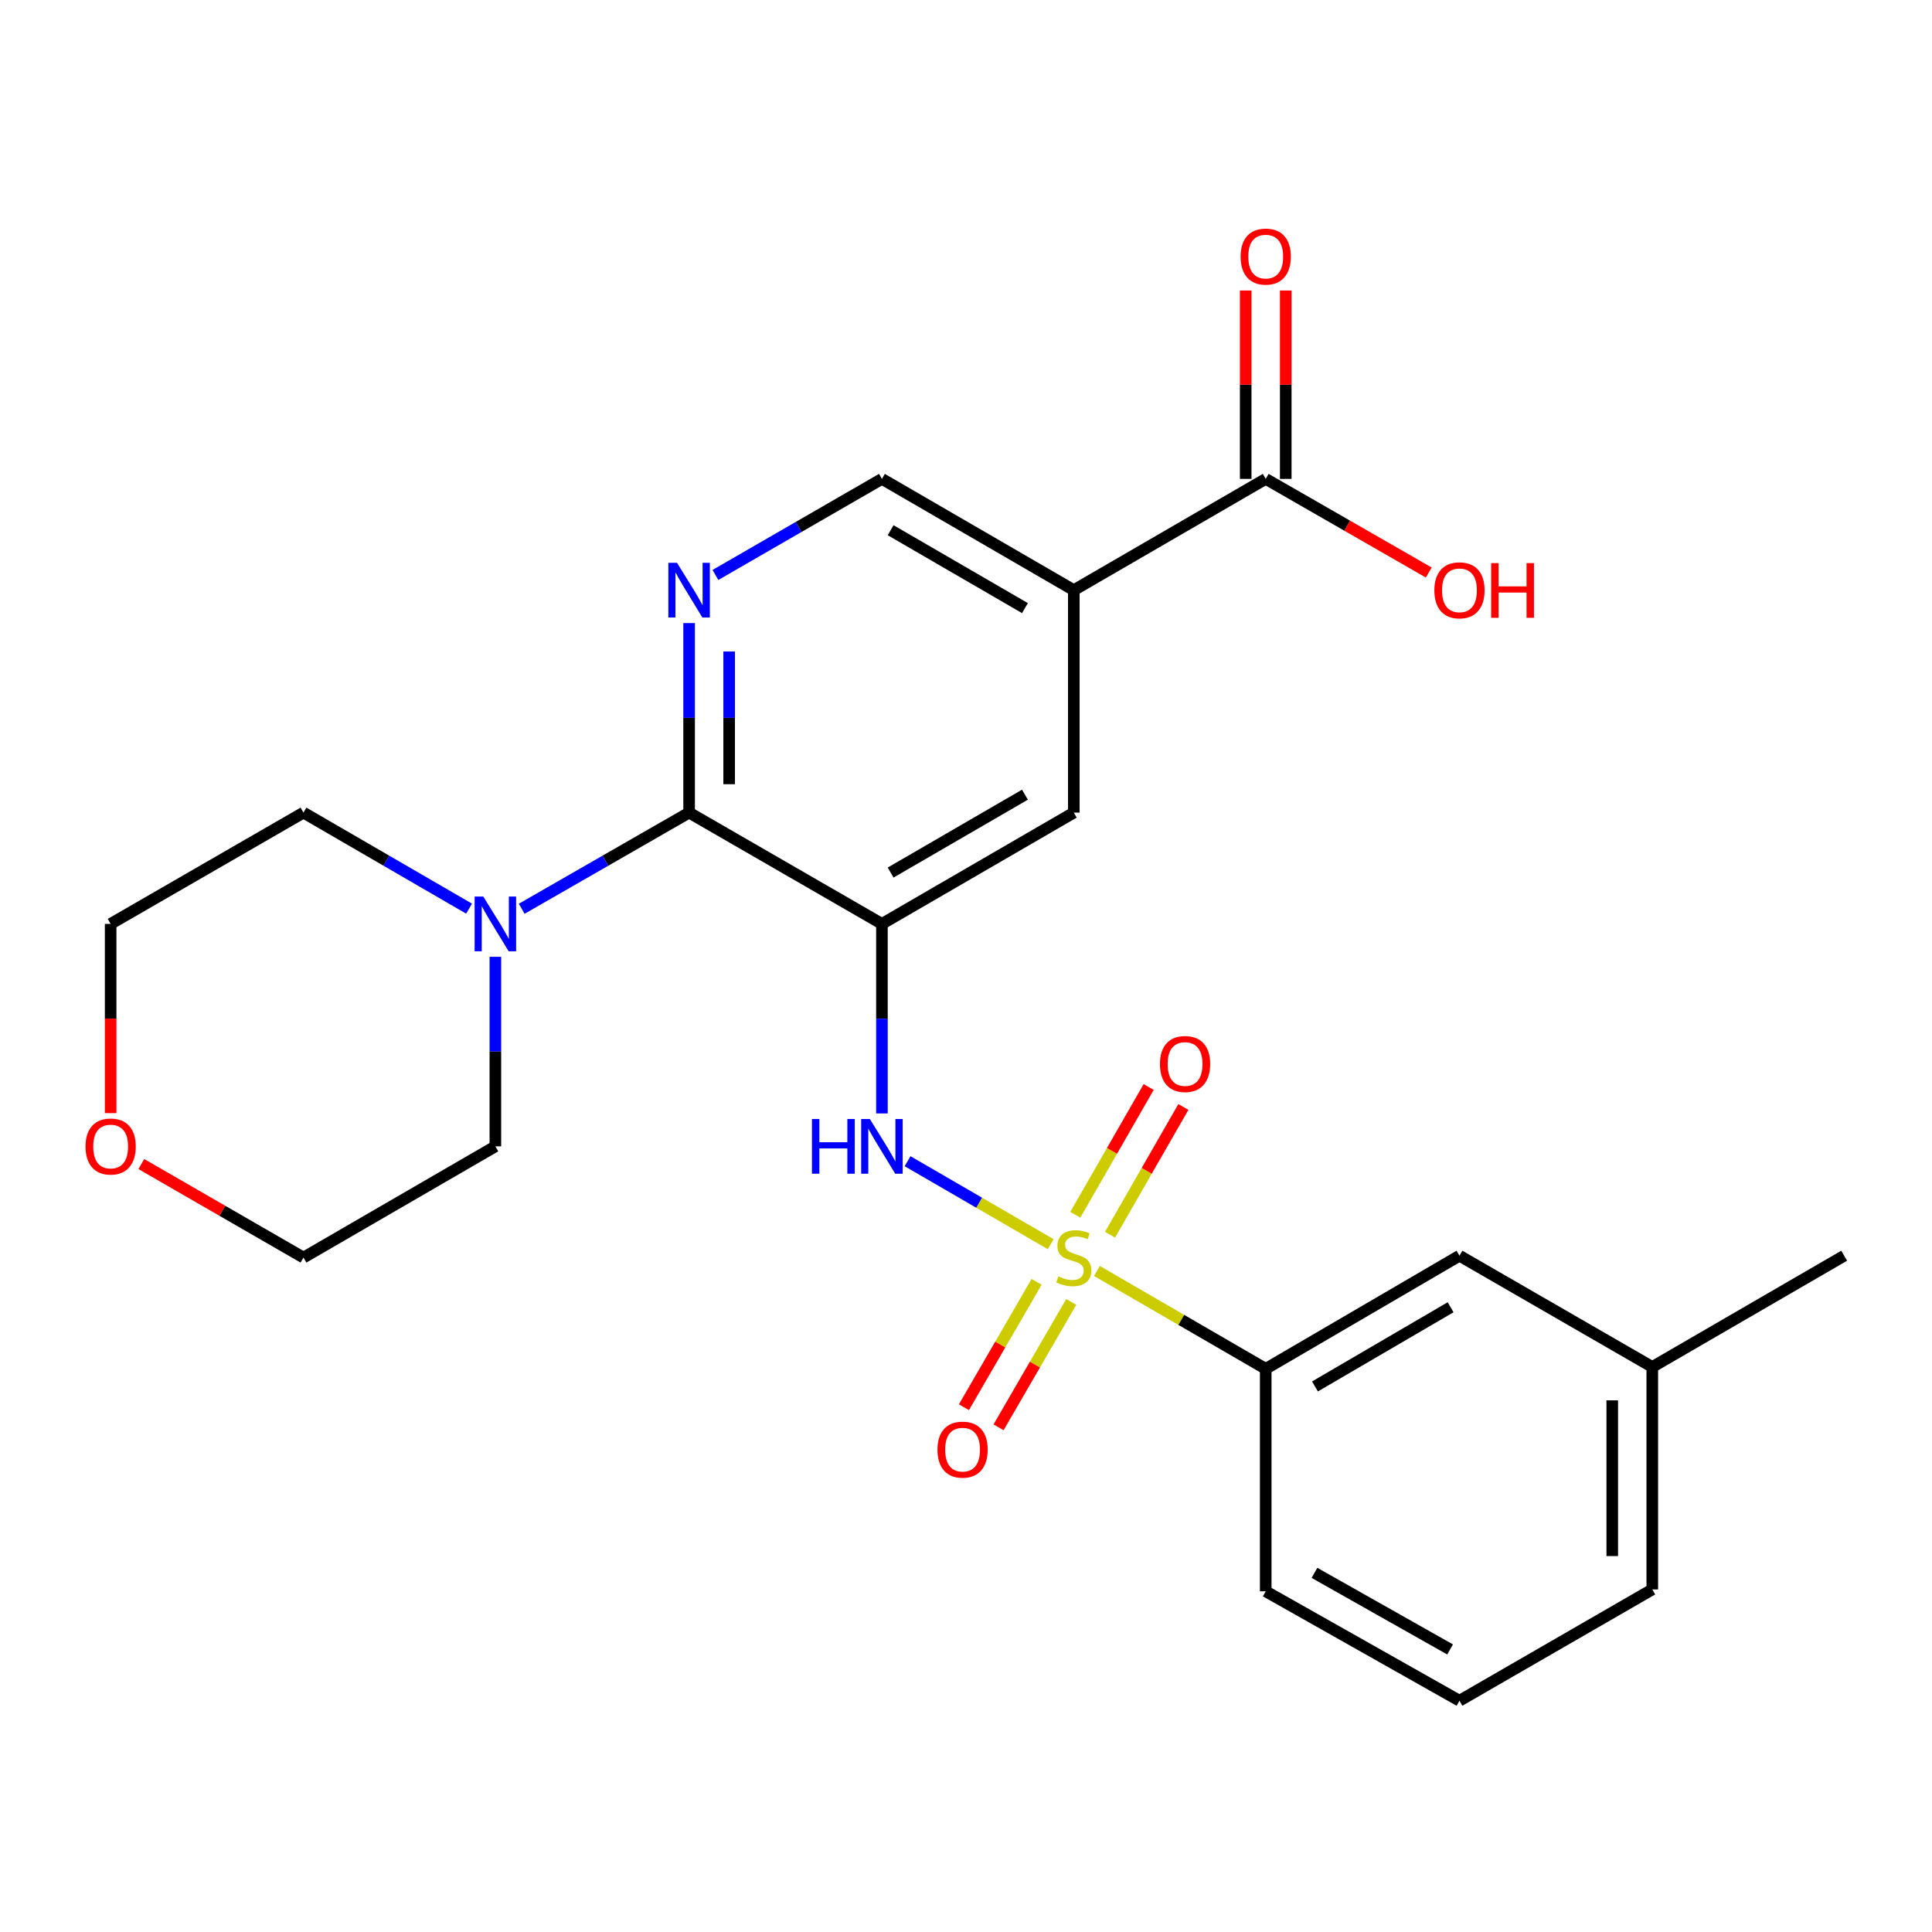 <?xml version='1.0' encoding='iso-8859-1'?>
<svg version='1.1' baseProfile='full'
              xmlns='http://www.w3.org/2000/svg'
                      xmlns:rdkit='http://www.rdkit.org/xml'
                      xmlns:xlink='http://www.w3.org/1999/xlink'
                  xml:space='preserve'
width='1000px' height='1000px' viewBox='0 0 1000 1000'>
<!-- END OF HEADER -->
<rect style='opacity:1.0;fill:#FFFFFF;stroke:none' width='1000' height='1000' x='0' y='0'> </rect>
<path class='bond-2' d='M 543.85,643.995 L 506.801,622.517' style='fill:none;fill-rule:evenodd;stroke:#CCCC00;stroke-width:6px;stroke-linecap:butt;stroke-linejoin:miter;stroke-opacity:1' />
<path class='bond-2' d='M 506.801,622.517 L 469.753,601.04' style='fill:none;fill-rule:evenodd;stroke:#0000FF;stroke-width:6px;stroke-linecap:butt;stroke-linejoin:miter;stroke-opacity:1' />
<path class='bond-7' d='M 567.751,657.85 L 611.443,683.178' style='fill:none;fill-rule:evenodd;stroke:#CCCC00;stroke-width:6px;stroke-linecap:butt;stroke-linejoin:miter;stroke-opacity:1' />
<path class='bond-7' d='M 611.443,683.178 L 655.135,708.506' style='fill:none;fill-rule:evenodd;stroke:#000000;stroke-width:6px;stroke-linecap:butt;stroke-linejoin:miter;stroke-opacity:1' />
<path class='bond-9' d='M 574.555,639.072 L 593.536,606.018' style='fill:none;fill-rule:evenodd;stroke:#CCCC00;stroke-width:6px;stroke-linecap:butt;stroke-linejoin:miter;stroke-opacity:1' />
<path class='bond-9' d='M 593.536,606.018 L 612.517,572.964' style='fill:none;fill-rule:evenodd;stroke:#FF0000;stroke-width:6px;stroke-linecap:butt;stroke-linejoin:miter;stroke-opacity:1' />
<path class='bond-9' d='M 556.582,628.751 L 575.562,595.697' style='fill:none;fill-rule:evenodd;stroke:#CCCC00;stroke-width:6px;stroke-linecap:butt;stroke-linejoin:miter;stroke-opacity:1' />
<path class='bond-9' d='M 575.562,595.697 L 594.543,562.643' style='fill:none;fill-rule:evenodd;stroke:#FF0000;stroke-width:6px;stroke-linecap:butt;stroke-linejoin:miter;stroke-opacity:1' />
<path class='bond-10' d='M 536.546,663.475 L 517.737,695.924' style='fill:none;fill-rule:evenodd;stroke:#CCCC00;stroke-width:6px;stroke-linecap:butt;stroke-linejoin:miter;stroke-opacity:1' />
<path class='bond-10' d='M 517.737,695.924 L 498.929,728.372' style='fill:none;fill-rule:evenodd;stroke:#FF0000;stroke-width:6px;stroke-linecap:butt;stroke-linejoin:miter;stroke-opacity:1' />
<path class='bond-10' d='M 554.477,673.869 L 535.669,706.317' style='fill:none;fill-rule:evenodd;stroke:#CCCC00;stroke-width:6px;stroke-linecap:butt;stroke-linejoin:miter;stroke-opacity:1' />
<path class='bond-10' d='M 535.669,706.317 L 516.86,738.766' style='fill:none;fill-rule:evenodd;stroke:#FF0000;stroke-width:6px;stroke-linecap:butt;stroke-linejoin:miter;stroke-opacity:1' />
<path class='bond-0' d='M 456.488,478.205 L 456.488,527.258' style='fill:none;fill-rule:evenodd;stroke:#000000;stroke-width:6px;stroke-linecap:butt;stroke-linejoin:miter;stroke-opacity:1' />
<path class='bond-0' d='M 456.488,527.258 L 456.488,576.311' style='fill:none;fill-rule:evenodd;stroke:#0000FF;stroke-width:6px;stroke-linecap:butt;stroke-linejoin:miter;stroke-opacity:1' />
<path class='bond-1' d='M 456.488,478.205 L 356.681,420.61' style='fill:none;fill-rule:evenodd;stroke:#000000;stroke-width:6px;stroke-linecap:butt;stroke-linejoin:miter;stroke-opacity:1' />
<path class='bond-6' d='M 456.488,478.205 L 555.8,420.61' style='fill:none;fill-rule:evenodd;stroke:#000000;stroke-width:6px;stroke-linecap:butt;stroke-linejoin:miter;stroke-opacity:1' />
<path class='bond-6' d='M 460.987,451.637 L 530.506,411.32' style='fill:none;fill-rule:evenodd;stroke:#000000;stroke-width:6px;stroke-linecap:butt;stroke-linejoin:miter;stroke-opacity:1' />
<path class='bond-3' d='M 356.681,420.61 L 356.681,371.557' style='fill:none;fill-rule:evenodd;stroke:#000000;stroke-width:6px;stroke-linecap:butt;stroke-linejoin:miter;stroke-opacity:1' />
<path class='bond-3' d='M 356.681,371.557 L 356.681,322.504' style='fill:none;fill-rule:evenodd;stroke:#0000FF;stroke-width:6px;stroke-linecap:butt;stroke-linejoin:miter;stroke-opacity:1' />
<path class='bond-3' d='M 377.407,405.894 L 377.407,371.557' style='fill:none;fill-rule:evenodd;stroke:#000000;stroke-width:6px;stroke-linecap:butt;stroke-linejoin:miter;stroke-opacity:1' />
<path class='bond-3' d='M 377.407,371.557 L 377.407,337.22' style='fill:none;fill-rule:evenodd;stroke:#0000FF;stroke-width:6px;stroke-linecap:butt;stroke-linejoin:miter;stroke-opacity:1' />
<path class='bond-5' d='M 356.681,420.61 L 313.357,445.493' style='fill:none;fill-rule:evenodd;stroke:#000000;stroke-width:6px;stroke-linecap:butt;stroke-linejoin:miter;stroke-opacity:1' />
<path class='bond-5' d='M 313.357,445.493 L 270.033,470.377' style='fill:none;fill-rule:evenodd;stroke:#0000FF;stroke-width:6px;stroke-linecap:butt;stroke-linejoin:miter;stroke-opacity:1' />
<path class='bond-26' d='M 370.302,297.606 L 413.395,272.738' style='fill:none;fill-rule:evenodd;stroke:#0000FF;stroke-width:6px;stroke-linecap:butt;stroke-linejoin:miter;stroke-opacity:1' />
<path class='bond-26' d='M 413.395,272.738 L 456.488,247.871' style='fill:none;fill-rule:evenodd;stroke:#000000;stroke-width:6px;stroke-linecap:butt;stroke-linejoin:miter;stroke-opacity:1' />
<path class='bond-4' d='M 555.8,305.466 L 555.8,420.61' style='fill:none;fill-rule:evenodd;stroke:#000000;stroke-width:6px;stroke-linecap:butt;stroke-linejoin:miter;stroke-opacity:1' />
<path class='bond-8' d='M 555.8,305.466 L 655.135,247.871' style='fill:none;fill-rule:evenodd;stroke:#000000;stroke-width:6px;stroke-linecap:butt;stroke-linejoin:miter;stroke-opacity:1' />
<path class='bond-11' d='M 555.8,305.466 L 456.488,247.871' style='fill:none;fill-rule:evenodd;stroke:#000000;stroke-width:6px;stroke-linecap:butt;stroke-linejoin:miter;stroke-opacity:1' />
<path class='bond-11' d='M 530.506,314.756 L 460.987,274.439' style='fill:none;fill-rule:evenodd;stroke:#000000;stroke-width:6px;stroke-linecap:butt;stroke-linejoin:miter;stroke-opacity:1' />
<path class='bond-17' d='M 256.402,495.244 L 256.402,544.297' style='fill:none;fill-rule:evenodd;stroke:#0000FF;stroke-width:6px;stroke-linecap:butt;stroke-linejoin:miter;stroke-opacity:1' />
<path class='bond-17' d='M 256.402,544.297 L 256.402,593.35' style='fill:none;fill-rule:evenodd;stroke:#000000;stroke-width:6px;stroke-linecap:butt;stroke-linejoin:miter;stroke-opacity:1' />
<path class='bond-18' d='M 242.791,470.313 L 199.935,445.462' style='fill:none;fill-rule:evenodd;stroke:#0000FF;stroke-width:6px;stroke-linecap:butt;stroke-linejoin:miter;stroke-opacity:1' />
<path class='bond-18' d='M 199.935,445.462 L 157.078,420.61' style='fill:none;fill-rule:evenodd;stroke:#000000;stroke-width:6px;stroke-linecap:butt;stroke-linejoin:miter;stroke-opacity:1' />
<path class='bond-12' d='M 655.135,708.506 L 755.415,649.955' style='fill:none;fill-rule:evenodd;stroke:#000000;stroke-width:6px;stroke-linecap:butt;stroke-linejoin:miter;stroke-opacity:1' />
<path class='bond-12' d='M 680.628,717.622 L 750.823,676.636' style='fill:none;fill-rule:evenodd;stroke:#000000;stroke-width:6px;stroke-linecap:butt;stroke-linejoin:miter;stroke-opacity:1' />
<path class='bond-19' d='M 655.135,708.506 L 655.135,823.662' style='fill:none;fill-rule:evenodd;stroke:#000000;stroke-width:6px;stroke-linecap:butt;stroke-linejoin:miter;stroke-opacity:1' />
<path class='bond-13' d='M 665.498,247.871 L 665.498,199.118' style='fill:none;fill-rule:evenodd;stroke:#000000;stroke-width:6px;stroke-linecap:butt;stroke-linejoin:miter;stroke-opacity:1' />
<path class='bond-13' d='M 665.498,199.118 L 665.498,150.365' style='fill:none;fill-rule:evenodd;stroke:#FF0000;stroke-width:6px;stroke-linecap:butt;stroke-linejoin:miter;stroke-opacity:1' />
<path class='bond-13' d='M 644.772,247.871 L 644.772,199.118' style='fill:none;fill-rule:evenodd;stroke:#000000;stroke-width:6px;stroke-linecap:butt;stroke-linejoin:miter;stroke-opacity:1' />
<path class='bond-13' d='M 644.772,199.118 L 644.772,150.365' style='fill:none;fill-rule:evenodd;stroke:#FF0000;stroke-width:6px;stroke-linecap:butt;stroke-linejoin:miter;stroke-opacity:1' />
<path class='bond-15' d='M 655.135,247.871 L 697.329,272.105' style='fill:none;fill-rule:evenodd;stroke:#000000;stroke-width:6px;stroke-linecap:butt;stroke-linejoin:miter;stroke-opacity:1' />
<path class='bond-15' d='M 697.329,272.105 L 739.524,296.339' style='fill:none;fill-rule:evenodd;stroke:#FF0000;stroke-width:6px;stroke-linecap:butt;stroke-linejoin:miter;stroke-opacity:1' />
<path class='bond-16' d='M 755.415,649.955 L 855.222,707.55' style='fill:none;fill-rule:evenodd;stroke:#000000;stroke-width:6px;stroke-linecap:butt;stroke-linejoin:miter;stroke-opacity:1' />
<path class='bond-14' d='M 57.271,576.151 L 57.271,527.178' style='fill:none;fill-rule:evenodd;stroke:#FF0000;stroke-width:6px;stroke-linecap:butt;stroke-linejoin:miter;stroke-opacity:1' />
<path class='bond-14' d='M 57.271,527.178 L 57.271,478.205' style='fill:none;fill-rule:evenodd;stroke:#000000;stroke-width:6px;stroke-linecap:butt;stroke-linejoin:miter;stroke-opacity:1' />
<path class='bond-27' d='M 73.151,602.51 L 115.115,626.716' style='fill:none;fill-rule:evenodd;stroke:#FF0000;stroke-width:6px;stroke-linecap:butt;stroke-linejoin:miter;stroke-opacity:1' />
<path class='bond-27' d='M 115.115,626.716 L 157.078,650.922' style='fill:none;fill-rule:evenodd;stroke:#000000;stroke-width:6px;stroke-linecap:butt;stroke-linejoin:miter;stroke-opacity:1' />
<path class='bond-24' d='M 855.222,707.55 L 954.545,649.955' style='fill:none;fill-rule:evenodd;stroke:#000000;stroke-width:6px;stroke-linecap:butt;stroke-linejoin:miter;stroke-opacity:1' />
<path class='bond-25' d='M 855.222,707.55 L 855.222,822.695' style='fill:none;fill-rule:evenodd;stroke:#000000;stroke-width:6px;stroke-linecap:butt;stroke-linejoin:miter;stroke-opacity:1' />
<path class='bond-25' d='M 834.496,724.822 L 834.496,805.423' style='fill:none;fill-rule:evenodd;stroke:#000000;stroke-width:6px;stroke-linecap:butt;stroke-linejoin:miter;stroke-opacity:1' />
<path class='bond-22' d='M 256.402,593.35 L 157.078,650.922' style='fill:none;fill-rule:evenodd;stroke:#000000;stroke-width:6px;stroke-linecap:butt;stroke-linejoin:miter;stroke-opacity:1' />
<path class='bond-21' d='M 157.078,420.61 L 57.271,478.205' style='fill:none;fill-rule:evenodd;stroke:#000000;stroke-width:6px;stroke-linecap:butt;stroke-linejoin:miter;stroke-opacity:1' />
<path class='bond-20' d='M 655.135,823.662 L 755.415,880.29' style='fill:none;fill-rule:evenodd;stroke:#000000;stroke-width:6px;stroke-linecap:butt;stroke-linejoin:miter;stroke-opacity:1' />
<path class='bond-20' d='M 680.369,814.109 L 750.564,853.748' style='fill:none;fill-rule:evenodd;stroke:#000000;stroke-width:6px;stroke-linecap:butt;stroke-linejoin:miter;stroke-opacity:1' />
<path class='bond-23' d='M 755.415,880.29 L 855.222,822.695' style='fill:none;fill-rule:evenodd;stroke:#000000;stroke-width:6px;stroke-linecap:butt;stroke-linejoin:miter;stroke-opacity:1' />
<path  class='atom-0' d='M 547.8 660.642
Q 548.12 660.762, 549.44 661.322
Q 550.76 661.882, 552.2 662.242
Q 553.68 662.562, 555.12 662.562
Q 557.8 662.562, 559.36 661.282
Q 560.92 659.962, 560.92 657.682
Q 560.92 656.122, 560.12 655.162
Q 559.36 654.202, 558.16 653.682
Q 556.96 653.162, 554.96 652.562
Q 552.44 651.802, 550.92 651.082
Q 549.44 650.362, 548.36 648.842
Q 547.32 647.322, 547.32 644.762
Q 547.32 641.202, 549.72 639.002
Q 552.16 636.802, 556.96 636.802
Q 560.24 636.802, 563.96 638.362
L 563.04 641.442
Q 559.64 640.042, 557.08 640.042
Q 554.32 640.042, 552.8 641.202
Q 551.28 642.322, 551.32 644.282
Q 551.32 645.802, 552.08 646.722
Q 552.88 647.642, 554 648.162
Q 555.16 648.682, 557.08 649.282
Q 559.64 650.082, 561.16 650.882
Q 562.68 651.682, 563.76 653.322
Q 564.88 654.922, 564.88 657.682
Q 564.88 661.602, 562.24 663.722
Q 559.64 665.802, 555.28 665.802
Q 552.76 665.802, 550.84 665.242
Q 548.96 664.722, 546.72 663.802
L 547.8 660.642
' fill='#CCCC00'/>
<path  class='atom-3' d='M 420.268 579.19
L 424.108 579.19
L 424.108 591.23
L 438.588 591.23
L 438.588 579.19
L 442.428 579.19
L 442.428 607.51
L 438.588 607.51
L 438.588 594.43
L 424.108 594.43
L 424.108 607.51
L 420.268 607.51
L 420.268 579.19
' fill='#0000FF'/>
<path  class='atom-3' d='M 450.228 579.19
L 459.508 594.19
Q 460.428 595.67, 461.908 598.35
Q 463.388 601.03, 463.468 601.19
L 463.468 579.19
L 467.228 579.19
L 467.228 607.51
L 463.348 607.51
L 453.388 591.11
Q 452.228 589.19, 450.988 586.99
Q 449.788 584.79, 449.428 584.11
L 449.428 607.51
L 445.748 607.51
L 445.748 579.19
L 450.228 579.19
' fill='#0000FF'/>
<path  class='atom-4' d='M 350.421 291.306
L 359.701 306.306
Q 360.621 307.786, 362.101 310.466
Q 363.581 313.146, 363.661 313.306
L 363.661 291.306
L 367.421 291.306
L 367.421 319.626
L 363.541 319.626
L 353.581 303.226
Q 352.421 301.306, 351.181 299.106
Q 349.981 296.906, 349.621 296.226
L 349.621 319.626
L 345.941 319.626
L 345.941 291.306
L 350.421 291.306
' fill='#0000FF'/>
<path  class='atom-6' d='M 250.142 464.045
L 259.422 479.045
Q 260.342 480.525, 261.822 483.205
Q 263.302 485.885, 263.382 486.045
L 263.382 464.045
L 267.142 464.045
L 267.142 492.365
L 263.262 492.365
L 253.302 475.965
Q 252.142 474.045, 250.902 471.845
Q 249.702 469.645, 249.342 468.965
L 249.342 492.365
L 245.662 492.365
L 245.662 464.045
L 250.142 464.045
' fill='#0000FF'/>
<path  class='atom-10' d='M 600.384 550.723
Q 600.384 543.923, 603.744 540.123
Q 607.104 536.323, 613.384 536.323
Q 619.664 536.323, 623.024 540.123
Q 626.384 543.923, 626.384 550.723
Q 626.384 557.603, 622.984 561.523
Q 619.584 565.403, 613.384 565.403
Q 607.144 565.403, 603.744 561.523
Q 600.384 557.643, 600.384 550.723
M 613.384 562.203
Q 617.704 562.203, 620.024 559.323
Q 622.384 556.403, 622.384 550.723
Q 622.384 545.163, 620.024 542.363
Q 617.704 539.523, 613.384 539.523
Q 609.064 539.523, 606.704 542.323
Q 604.384 545.123, 604.384 550.723
Q 604.384 556.443, 606.704 559.323
Q 609.064 562.203, 613.384 562.203
' fill='#FF0000'/>
<path  class='atom-11' d='M 485.228 750.326
Q 485.228 743.526, 488.588 739.726
Q 491.948 735.926, 498.228 735.926
Q 504.508 735.926, 507.868 739.726
Q 511.228 743.526, 511.228 750.326
Q 511.228 757.206, 507.828 761.126
Q 504.428 765.006, 498.228 765.006
Q 491.988 765.006, 488.588 761.126
Q 485.228 757.246, 485.228 750.326
M 498.228 761.806
Q 502.548 761.806, 504.868 758.926
Q 507.228 756.006, 507.228 750.326
Q 507.228 744.766, 504.868 741.966
Q 502.548 739.126, 498.228 739.126
Q 493.908 739.126, 491.548 741.926
Q 489.228 744.726, 489.228 750.326
Q 489.228 756.046, 491.548 758.926
Q 493.908 761.806, 498.228 761.806
' fill='#FF0000'/>
<path  class='atom-14' d='M 642.135 132.806
Q 642.135 126.006, 645.495 122.206
Q 648.855 118.406, 655.135 118.406
Q 661.415 118.406, 664.775 122.206
Q 668.135 126.006, 668.135 132.806
Q 668.135 139.686, 664.735 143.606
Q 661.335 147.486, 655.135 147.486
Q 648.895 147.486, 645.495 143.606
Q 642.135 139.726, 642.135 132.806
M 655.135 144.286
Q 659.455 144.286, 661.775 141.406
Q 664.135 138.486, 664.135 132.806
Q 664.135 127.246, 661.775 124.446
Q 659.455 121.606, 655.135 121.606
Q 650.815 121.606, 648.455 124.406
Q 646.135 127.206, 646.135 132.806
Q 646.135 138.526, 648.455 141.406
Q 650.815 144.286, 655.135 144.286
' fill='#FF0000'/>
<path  class='atom-15' d='M 44.271 593.43
Q 44.271 586.63, 47.631 582.83
Q 50.991 579.03, 57.271 579.03
Q 63.551 579.03, 66.911 582.83
Q 70.271 586.63, 70.271 593.43
Q 70.271 600.31, 66.871 604.23
Q 63.471 608.11, 57.271 608.11
Q 51.031 608.11, 47.631 604.23
Q 44.271 600.35, 44.271 593.43
M 57.271 604.91
Q 61.591 604.91, 63.911 602.03
Q 66.271 599.11, 66.271 593.43
Q 66.271 587.87, 63.911 585.07
Q 61.591 582.23, 57.271 582.23
Q 52.951 582.23, 50.591 585.03
Q 48.271 587.83, 48.271 593.43
Q 48.271 599.15, 50.591 602.03
Q 52.951 604.91, 57.271 604.91
' fill='#FF0000'/>
<path  class='atom-16' d='M 742.415 305.546
Q 742.415 298.746, 745.775 294.946
Q 749.135 291.146, 755.415 291.146
Q 761.695 291.146, 765.055 294.946
Q 768.415 298.746, 768.415 305.546
Q 768.415 312.426, 765.015 316.346
Q 761.615 320.226, 755.415 320.226
Q 749.175 320.226, 745.775 316.346
Q 742.415 312.466, 742.415 305.546
M 755.415 317.026
Q 759.735 317.026, 762.055 314.146
Q 764.415 311.226, 764.415 305.546
Q 764.415 299.986, 762.055 297.186
Q 759.735 294.346, 755.415 294.346
Q 751.095 294.346, 748.735 297.146
Q 746.415 299.946, 746.415 305.546
Q 746.415 311.266, 748.735 314.146
Q 751.095 317.026, 755.415 317.026
' fill='#FF0000'/>
<path  class='atom-16' d='M 771.815 291.466
L 775.655 291.466
L 775.655 303.506
L 790.135 303.506
L 790.135 291.466
L 793.975 291.466
L 793.975 319.786
L 790.135 319.786
L 790.135 306.706
L 775.655 306.706
L 775.655 319.786
L 771.815 319.786
L 771.815 291.466
' fill='#FF0000'/>
</svg>
